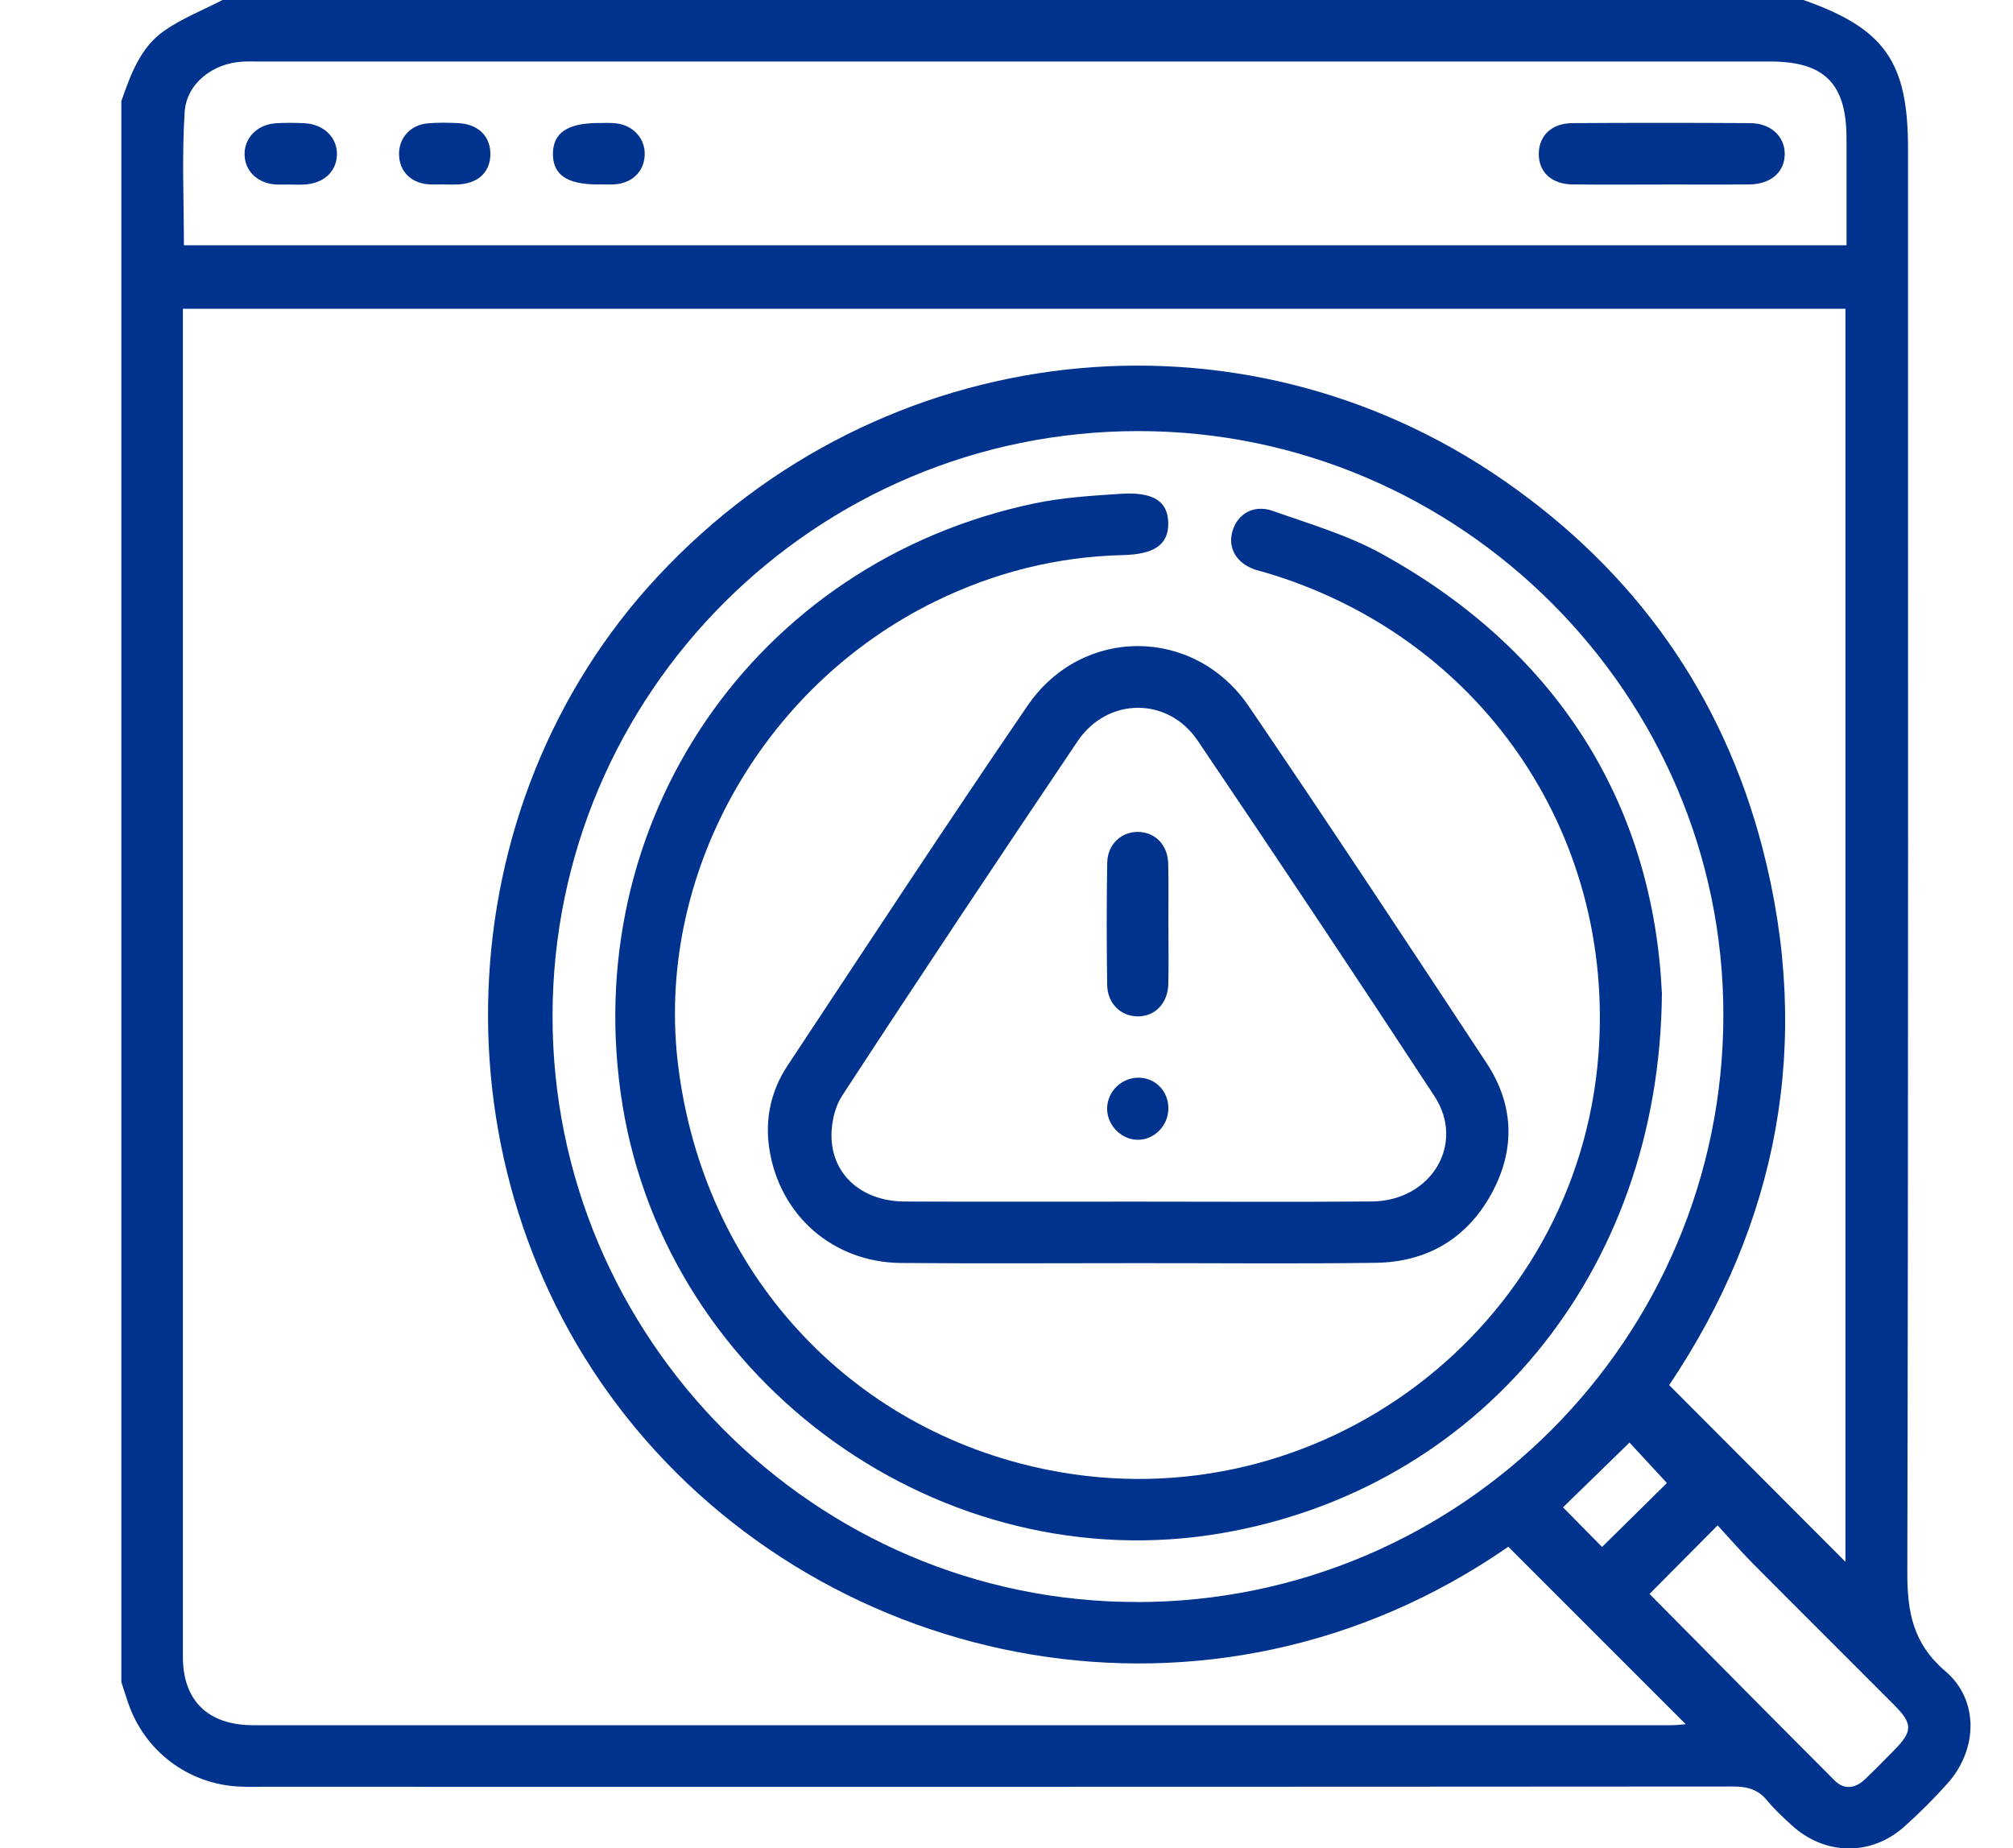 <?xml version="1.0" encoding="UTF-8"?><svg id="Layer_1" xmlns="http://www.w3.org/2000/svg" viewBox="0 0 376.99 346.15"><defs><style>.cls-1{fill:#00338d;}</style></defs><path class="cls-1" d="m41.66,0h296.09c15.19,5.34,19.58,11.57,19.58,27.77,0,88.87.07,177.74-.13,266.61-.02,7.45,1.01,13.37,7.14,18.6,6.36,5.44,6.02,14.68.42,20.97-2.54,2.85-5.27,5.57-8.12,8.12-6.24,5.59-14.95,5.41-21.13-.29-1.57-1.45-3.18-2.9-4.52-4.55-1.73-2.13-3.78-2.68-6.47-2.67-91.8.07-183.6.06-275.39.05-1.46,0-2.93.03-4.39-.04-9.52-.47-17.71-6.68-20.76-15.73-.43-1.26-.83-2.54-1.25-3.81,0-98.7,0-197.4,0-296.09,1.74-4.99,3.56-10.09,8.07-13.21,3.34-2.31,7.22-3.84,10.85-5.72Zm-7.41,57.82v3.04c0,83.14,0,166.28,0,249.41,0,8.23,4.72,12.8,13.16,12.81,88.54,0,177.09,0,265.63,0,.94,0,1.88-.13,2.66-.19-11.12-11.13-22.16-22.16-33.23-33.23-55.52,38.51-127.34,23.5-165.26-24.45-36.45-46.1-34.15-114.18,5.97-157.26,41.76-44.83,108.84-52.46,158.61-17.86,24.42,16.97,40.79,39.93,48.28,68.71,9.46,36.37,2.92,70.22-17.47,100.59,11.24,11.27,22.23,22.28,33.01,33.09V57.82H34.24Zm178.69,242.2c60.56-.03,109.75-49.25,109.81-109.87.06-60.07-49.31-109.4-109.51-109.42-60.52-.02-109.68,49.01-109.76,109.47-.07,60.43,49.17,109.84,109.45,109.81ZM345.81,45.92c0-6.95,0-13.48,0-20,0-10.25-4.12-14.4-14.27-14.4-94.39,0-188.78,0-283.17,0-1.01,0-2.03-.03-3.04.03-5.47.33-10.4,4.06-10.75,9.45-.53,8.25-.14,16.57-.14,24.93h311.37Zm-36.88,252.59c11.4,11.51,23,23.26,34.66,34.93,1.81,1.81,3.91,1.47,5.7-.25,1.87-1.79,3.68-3.63,5.49-5.48,3.44-3.5,3.45-4.91-.04-8.41-8.81-8.84-17.66-17.63-26.46-26.49-2.35-2.37-4.54-4.91-6.61-7.15-4.61,4.64-8.69,8.76-12.76,12.85Zm3.24-20.79c-2.44-2.64-4.92-5.32-7-7.57-4.19,4.08-8.34,8.13-12.45,12.13,2.38,2.41,4.94,5.01,7.31,7.42,4.2-4.14,8.34-8.23,12.15-11.98Z"/><path class="cls-1" d="m311.24,185.9c-.36,52.8-34.6,92.98-82.4,101.21-52.26,9-103.71-27.72-112.25-80.11-8.64-52.98,24.69-101.76,77.19-112.74,5.26-1.1,10.7-1.43,16.08-1.78,6.2-.41,8.9,1.43,8.93,5.53.03,3.95-2.56,5.8-8.48,5.94-12.34.3-24.04,3.24-35.11,8.65-32.84,16.04-52.61,51.82-48.18,87.1,4.83,38.47,32,68.11,69.26,75.57,50.67,10.14,99.13-26.42,103.07-77.75,3.2-41.67-22.35-78.56-62.59-90.37-.54-.16-1.09-.27-1.63-.45-3.56-1.2-5.24-4.02-4.31-7.25.92-3.2,3.98-5.02,7.48-3.79,6.88,2.43,14.01,4.51,20.35,7.99,34.14,18.75,50.97,48.22,52.58,82.26Z"/><path class="cls-1" d="m213.01,236.55c-14.75,0-29.5.09-44.24-.03-12.76-.1-22.83-8.92-24.71-21.5-.83-5.56.36-10.83,3.44-15.48,14.9-22.51,29.7-45.11,44.94-67.39,10.23-14.95,31.23-14.85,41.43.12,15.07,22.13,29.81,44.48,44.55,66.84,5.13,7.79,5.4,16.15.95,24.34-4.63,8.52-12.13,12.91-21.76,13.04-14.86.2-29.72.05-44.58.06Zm-.01-11.52c14.64,0,29.27.09,43.91-.03,11.12-.09,17.59-10.78,11.73-19.72-14.61-22.3-29.41-44.49-44.34-66.58-5.59-8.27-16.92-8.17-22.5.12-14.83,22.02-29.56,44.12-44.07,66.35-1.57,2.4-2.25,6-1.94,8.89.72,6.71,6.32,10.92,13.63,10.95,14.52.06,29.05.02,43.57.02Z"/><path class="cls-1" d="m311.4,34.56c-5.62,0-11.24.04-16.86-.02-3.99-.04-6.41-2.33-6.36-5.82.06-3.34,2.43-5.63,6.24-5.66,11.13-.07,22.25-.07,33.38,0,3.88.02,6.51,2.55,6.44,5.88-.07,3.34-2.65,5.57-6.66,5.6-5.39.05-10.79.01-16.18.01Z"/><path class="cls-1" d="m54.41,34.55c-.9,0-1.8.04-2.7,0-3.46-.18-5.89-2.53-5.91-5.66-.02-3.1,2.4-5.57,5.83-5.8,1.79-.12,3.6-.1,5.39-.01,3.64.18,6.16,2.68,6.08,5.9-.08,3.25-2.59,5.47-6.34,5.59-.79.03-1.57,0-2.36,0Z"/><path class="cls-1" d="m112.03,34.54c-5.82.02-8.5-1.8-8.48-5.74.02-3.92,2.74-5.76,8.54-5.76,1.12,0,2.26-.07,3.37.07,3.21.4,5.39,2.89,5.28,5.93-.11,3.08-2.36,5.28-5.68,5.49-1.01.06-2.02,0-3.03,0Z"/><path class="cls-1" d="m83.29,34.53c-1.01,0-2.03.06-3.03-.01-3.33-.25-5.48-2.45-5.53-5.61-.04-3.08,2.11-5.51,5.37-5.81,1.89-.17,3.82-.13,5.72-.04,3.75.17,6.06,2.48,6.02,5.86-.05,3.38-2.37,5.5-6.2,5.63-.79.03-1.57,0-2.36,0,0,0,0-.01,0-.02Z"/><path class="cls-1" d="m218.82,173.14c0,3.7.07,7.41-.02,11.11-.08,3.66-2.52,6.14-5.79,6.09-3.15-.05-5.61-2.43-5.66-5.91-.11-7.63-.12-15.26.01-22.89.06-3.43,2.65-5.79,5.8-5.75,3.16.05,5.53,2.43,5.62,5.91.1,3.81.02,7.63.03,11.44Z"/><path class="cls-1" d="m213.06,213.45c-3.09-.02-5.76-2.77-5.72-5.88.04-3.15,2.66-5.73,5.83-5.75,3.21-.01,5.68,2.53,5.64,5.81-.04,3.21-2.64,5.84-5.75,5.82Z"/></svg>